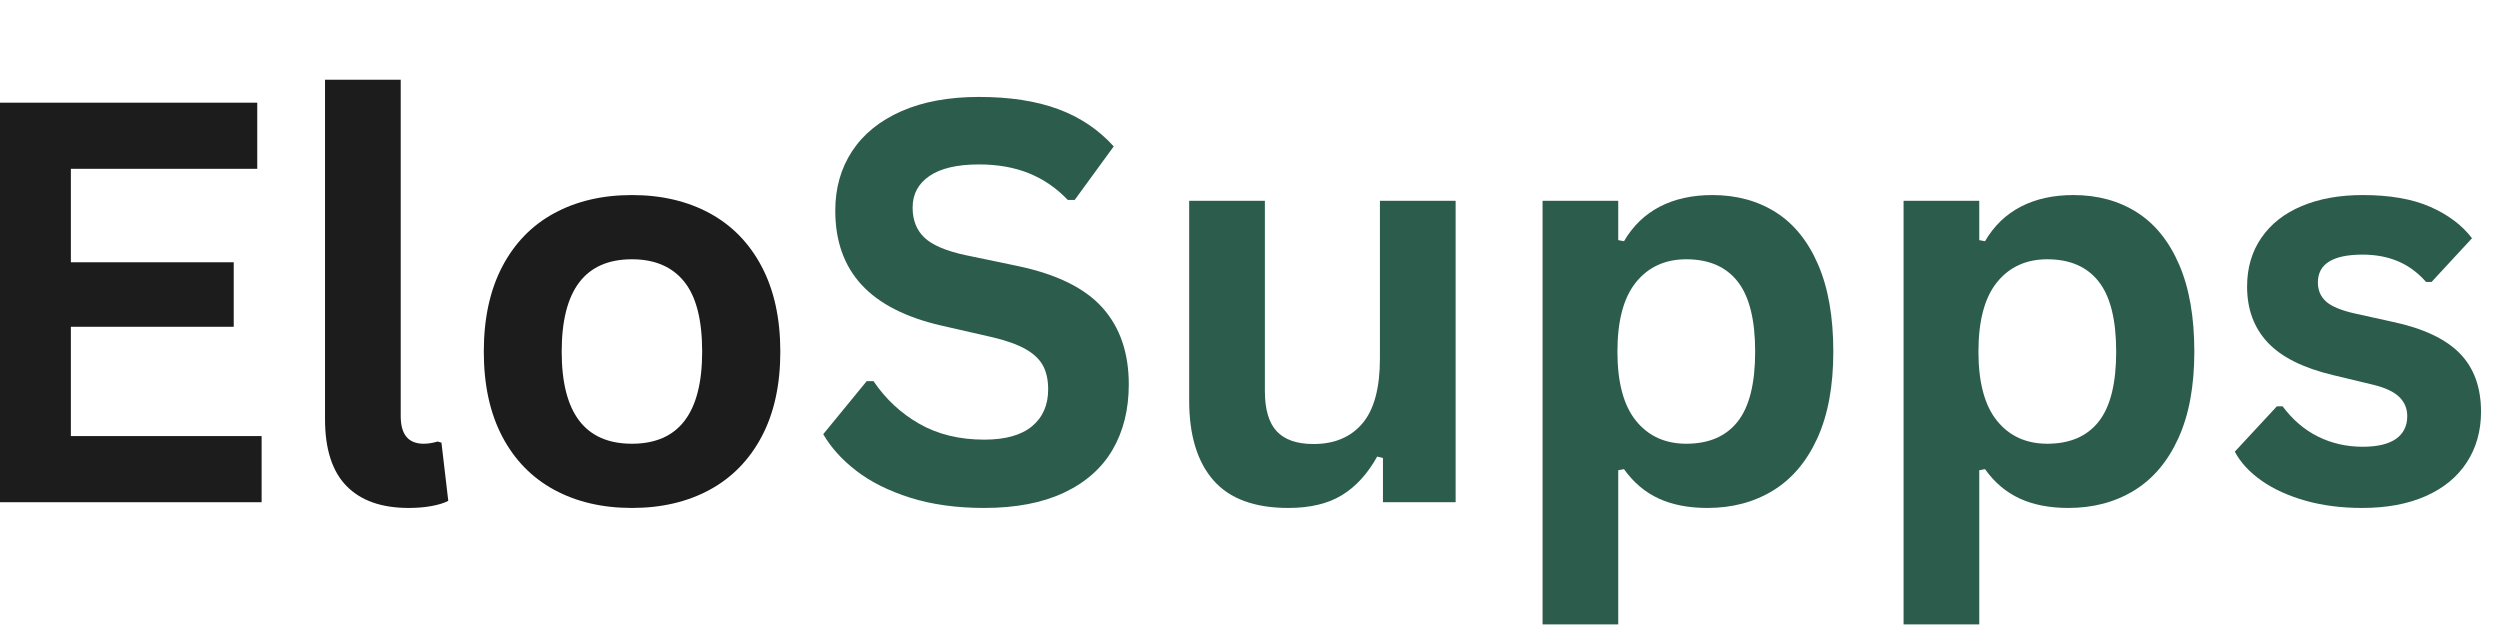 <svg version="1.2" preserveAspectRatio="xMidYMid meet" height="500" viewBox="0 0 1500 375" zoomAndPan="magnify" width="2000" xmlns:xlink="http://www.w3.org/1999/xlink" xmlns="http://www.w3.org/2000/svg"><defs></defs><g id="09c660ed7d"><rect style="fill:#ffffff;fill-opacity:1;stroke:none;" height="375" y="0" width="1500" x="0"></rect><rect style="fill:#ffffff;fill-opacity:1;stroke:none;" height="375" y="0" width="1500" x="0"></rect><g style="fill:#1c1c1d;fill-opacity:1;"><g transform="translate(-36.028, 301.332)"><path d="M 78.547 -105.266 L 78.547 -39.688 L 193 -39.688 L 193 0 L 31.156 0 L 31.156 -239.719 L 190.375 -239.719 L 190.375 -200.047 L 78.547 -200.047 L 78.547 -143.969 L 176.266 -143.969 L 176.266 -105.266 Z M 78.547 -105.266" style="stroke:none"></path></g><g transform="translate(170.088, 301.332)"><path d="M 75.094 3.438 C 58.812 3.438 46.379 -0.957 37.797 -9.75 C 29.211 -18.551 24.922 -31.914 24.922 -49.844 L 24.922 -253.5 L 70.344 -253.5 L 70.344 -51.656 C 70.344 -40.613 74.93 -35.094 84.109 -35.094 C 86.734 -35.094 89.523 -35.531 92.484 -36.406 L 94.781 -35.75 L 98.875 -0.812 C 96.363 0.488 93.031 1.52 88.875 2.281 C 84.719 3.051 80.125 3.438 75.094 3.438 Z M 75.094 3.438" style="stroke:none"></path></g><g transform="translate(274.048, 301.332)"><path d="M 105.109 3.438 C 87.398 3.438 71.848 -0.191 58.453 -7.453 C 45.066 -14.723 34.68 -25.379 27.297 -39.422 C 19.922 -53.473 16.234 -70.445 16.234 -90.344 C 16.234 -110.238 19.922 -127.238 27.297 -141.344 C 34.68 -155.445 45.066 -166.129 58.453 -173.391 C 71.848 -180.66 87.398 -184.297 105.109 -184.297 C 122.816 -184.297 138.363 -180.66 151.75 -173.391 C 165.145 -166.129 175.555 -155.445 182.984 -141.344 C 190.422 -127.238 194.141 -110.238 194.141 -90.344 C 194.141 -70.445 190.422 -53.473 182.984 -39.422 C 175.555 -25.379 165.145 -14.723 151.75 -7.453 C 138.363 -0.191 122.816 3.438 105.109 3.438 Z M 105.109 -35.094 C 133.203 -35.094 147.25 -53.508 147.25 -90.344 C 147.25 -109.477 143.641 -123.5 136.422 -132.406 C 129.211 -141.312 118.773 -145.766 105.109 -145.766 C 77.016 -145.766 62.969 -127.289 62.969 -90.344 C 62.969 -53.508 77.016 -35.094 105.109 -35.094 Z M 105.109 -35.094" style="stroke:none"></path></g></g><g style="fill:#2c5c4c;fill-opacity:1;"><g transform="translate(484.272, 301.332)"><path d="M 106.25 3.438 C 89.633 3.438 74.848 1.391 61.891 -2.703 C 48.941 -6.805 38.148 -12.191 29.516 -18.859 C 20.879 -25.523 14.266 -32.848 9.672 -40.828 L 35.75 -72.641 L 39.844 -72.641 C 47.062 -61.922 56.219 -53.391 67.312 -47.047 C 78.406 -40.711 91.383 -37.547 106.25 -37.547 C 118.938 -37.547 128.504 -40.223 134.953 -45.578 C 141.398 -50.941 144.625 -58.32 144.625 -67.719 C 144.625 -73.406 143.582 -78.16 141.5 -81.984 C 139.426 -85.805 135.984 -89.082 131.172 -91.812 C 126.367 -94.551 119.867 -96.906 111.672 -98.875 L 80.844 -105.922 C 59.301 -110.836 43.254 -119.008 32.703 -130.438 C 22.16 -141.863 16.891 -156.703 16.891 -174.953 C 16.891 -188.516 20.273 -200.43 27.047 -210.703 C 33.828 -220.973 43.691 -228.953 56.641 -234.641 C 69.598 -240.328 85.098 -243.172 103.141 -243.172 C 121.609 -243.172 137.426 -240.738 150.594 -235.875 C 163.77 -231.008 174.895 -223.547 183.969 -213.484 L 160.531 -181.359 L 156.422 -181.359 C 149.648 -188.461 141.891 -193.789 133.141 -197.344 C 124.398 -200.895 114.398 -202.672 103.141 -202.672 C 90.129 -202.672 80.234 -200.375 73.453 -195.781 C 66.68 -191.188 63.297 -184.848 63.297 -176.766 C 63.297 -169.223 65.672 -163.207 70.422 -158.719 C 75.18 -154.238 83.41 -150.742 95.109 -148.234 L 126.578 -141.672 C 149.867 -136.754 166.758 -128.414 177.25 -116.656 C 187.75 -104.906 193 -89.578 193 -70.672 C 193 -55.691 189.77 -42.656 183.312 -31.562 C 176.863 -20.469 167.133 -11.859 154.125 -5.734 C 141.125 0.379 125.164 3.438 106.25 3.438 Z M 106.25 3.438" style="stroke:none"></path></g><g transform="translate(690.224, 301.332)"><path d="M 82.812 3.438 C 62.477 3.438 47.473 -2.109 37.797 -13.203 C 28.117 -24.297 23.281 -40.227 23.281 -61 L 23.281 -180.859 L 68.703 -180.859 L 68.703 -66.734 C 68.703 -55.691 71.078 -47.629 75.828 -42.547 C 80.586 -37.461 87.941 -34.922 97.891 -34.922 C 110.461 -34.922 120.242 -39.047 127.234 -47.297 C 134.234 -55.555 137.734 -68.539 137.734 -86.25 L 137.734 -180.859 L 183.156 -180.859 L 183.156 0 L 139.547 0 L 139.547 -26.562 L 136.094 -27.391 C 130.301 -17.004 123.223 -9.27 114.859 -4.188 C 106.492 0.895 95.812 3.438 82.812 3.438 Z M 82.812 3.438" style="stroke:none"></path></g><g transform="translate(899.456, 301.332)"><path d="M 26.078 73.297 L 26.078 -180.859 L 71.484 -180.859 L 71.484 -157.25 L 74.938 -156.594 C 80.289 -165.77 87.445 -172.68 96.406 -177.328 C 105.375 -181.973 115.867 -184.297 127.891 -184.297 C 142.43 -184.297 155.141 -180.852 166.016 -173.969 C 176.891 -167.082 185.359 -156.613 191.422 -142.562 C 197.492 -128.52 200.531 -111.113 200.531 -90.344 C 200.531 -69.688 197.332 -52.359 190.938 -38.359 C 184.551 -24.367 175.672 -13.906 164.297 -6.969 C 152.93 -0.031 139.816 3.438 124.953 3.438 C 113.691 3.438 103.961 1.551 95.766 -2.219 C 87.566 -5.988 80.625 -11.863 74.938 -19.844 L 71.484 -19.188 L 71.484 73.297 Z M 112.312 -35.094 C 125.875 -35.094 136.148 -39.52 143.141 -48.375 C 150.141 -57.227 153.641 -71.219 153.641 -90.344 C 153.641 -109.477 150.141 -123.5 143.141 -132.406 C 136.148 -141.312 125.875 -145.766 112.312 -145.766 C 99.633 -145.766 89.578 -141.172 82.141 -131.984 C 74.711 -122.805 71 -108.926 71 -90.344 C 71 -71.875 74.711 -58.047 82.141 -48.859 C 89.578 -39.68 99.633 -35.094 112.312 -35.094 Z M 112.312 -35.094" style="stroke:none"></path></g><g transform="translate(1116.066, 301.332)"><path d="M 26.078 73.297 L 26.078 -180.859 L 71.484 -180.859 L 71.484 -157.25 L 74.938 -156.594 C 80.289 -165.77 87.445 -172.68 96.406 -177.328 C 105.375 -181.973 115.867 -184.297 127.891 -184.297 C 142.43 -184.297 155.141 -180.852 166.016 -173.969 C 176.891 -167.082 185.359 -156.613 191.422 -142.562 C 197.492 -128.52 200.531 -111.113 200.531 -90.344 C 200.531 -69.688 197.332 -52.359 190.938 -38.359 C 184.551 -24.367 175.672 -13.906 164.297 -6.969 C 152.93 -0.031 139.816 3.438 124.953 3.438 C 113.691 3.438 103.961 1.551 95.766 -2.219 C 87.566 -5.988 80.625 -11.863 74.938 -19.844 L 71.484 -19.188 L 71.484 73.297 Z M 112.312 -35.094 C 125.875 -35.094 136.148 -39.52 143.141 -48.375 C 150.141 -57.227 153.641 -71.219 153.641 -90.344 C 153.641 -109.477 150.141 -123.5 143.141 -132.406 C 136.148 -141.312 125.875 -145.766 112.312 -145.766 C 99.633 -145.766 89.578 -141.172 82.141 -131.984 C 74.711 -122.805 71 -108.926 71 -90.344 C 71 -71.875 74.711 -58.047 82.141 -48.859 C 89.578 -39.68 99.633 -35.094 112.312 -35.094 Z M 112.312 -35.094" style="stroke:none"></path></g><g transform="translate(1332.677, 301.332)"><path d="M 84.609 3.438 C 72.254 3.438 60.938 1.988 50.656 -0.906 C 40.383 -3.801 31.613 -7.789 24.344 -12.875 C 17.082 -17.957 11.703 -23.773 8.203 -30.328 L 33.453 -57.547 L 36.891 -57.547 C 42.898 -49.461 50.004 -43.395 58.203 -39.344 C 66.398 -35.301 75.312 -33.281 84.938 -33.281 C 93.789 -33.281 100.457 -34.863 104.938 -38.031 C 109.426 -41.207 111.672 -45.75 111.672 -51.656 C 111.672 -56.238 110.055 -60.086 106.828 -63.203 C 103.598 -66.328 98.379 -68.758 91.172 -70.5 L 67.234 -76.25 C 49.305 -80.508 36.211 -87.039 27.953 -95.844 C 19.703 -104.645 15.578 -115.82 15.578 -129.375 C 15.578 -140.633 18.445 -150.414 24.188 -158.719 C 29.926 -167.031 38.016 -173.367 48.453 -177.734 C 58.891 -182.109 71.051 -184.297 84.938 -184.297 C 101.227 -184.297 114.727 -181.945 125.438 -177.25 C 136.145 -172.551 144.508 -166.266 150.531 -158.391 L 126.25 -132.156 L 122.984 -132.156 C 117.953 -137.844 112.289 -142 106 -144.625 C 99.719 -147.25 92.695 -148.562 84.938 -148.562 C 67.008 -148.562 58.047 -142.984 58.047 -131.828 C 58.047 -127.129 59.711 -123.301 63.047 -120.344 C 66.379 -117.395 72.254 -114.992 80.672 -113.141 L 102.969 -108.219 C 121.332 -104.281 134.75 -97.969 143.219 -89.281 C 151.695 -80.594 155.938 -68.926 155.938 -54.281 C 155.938 -42.801 153.094 -32.688 147.406 -23.938 C 141.727 -15.195 133.531 -8.445 122.812 -3.688 C 112.102 1.062 99.367 3.438 84.609 3.438 Z M 84.609 3.438" style="stroke:none"></path></g></g></g></svg>